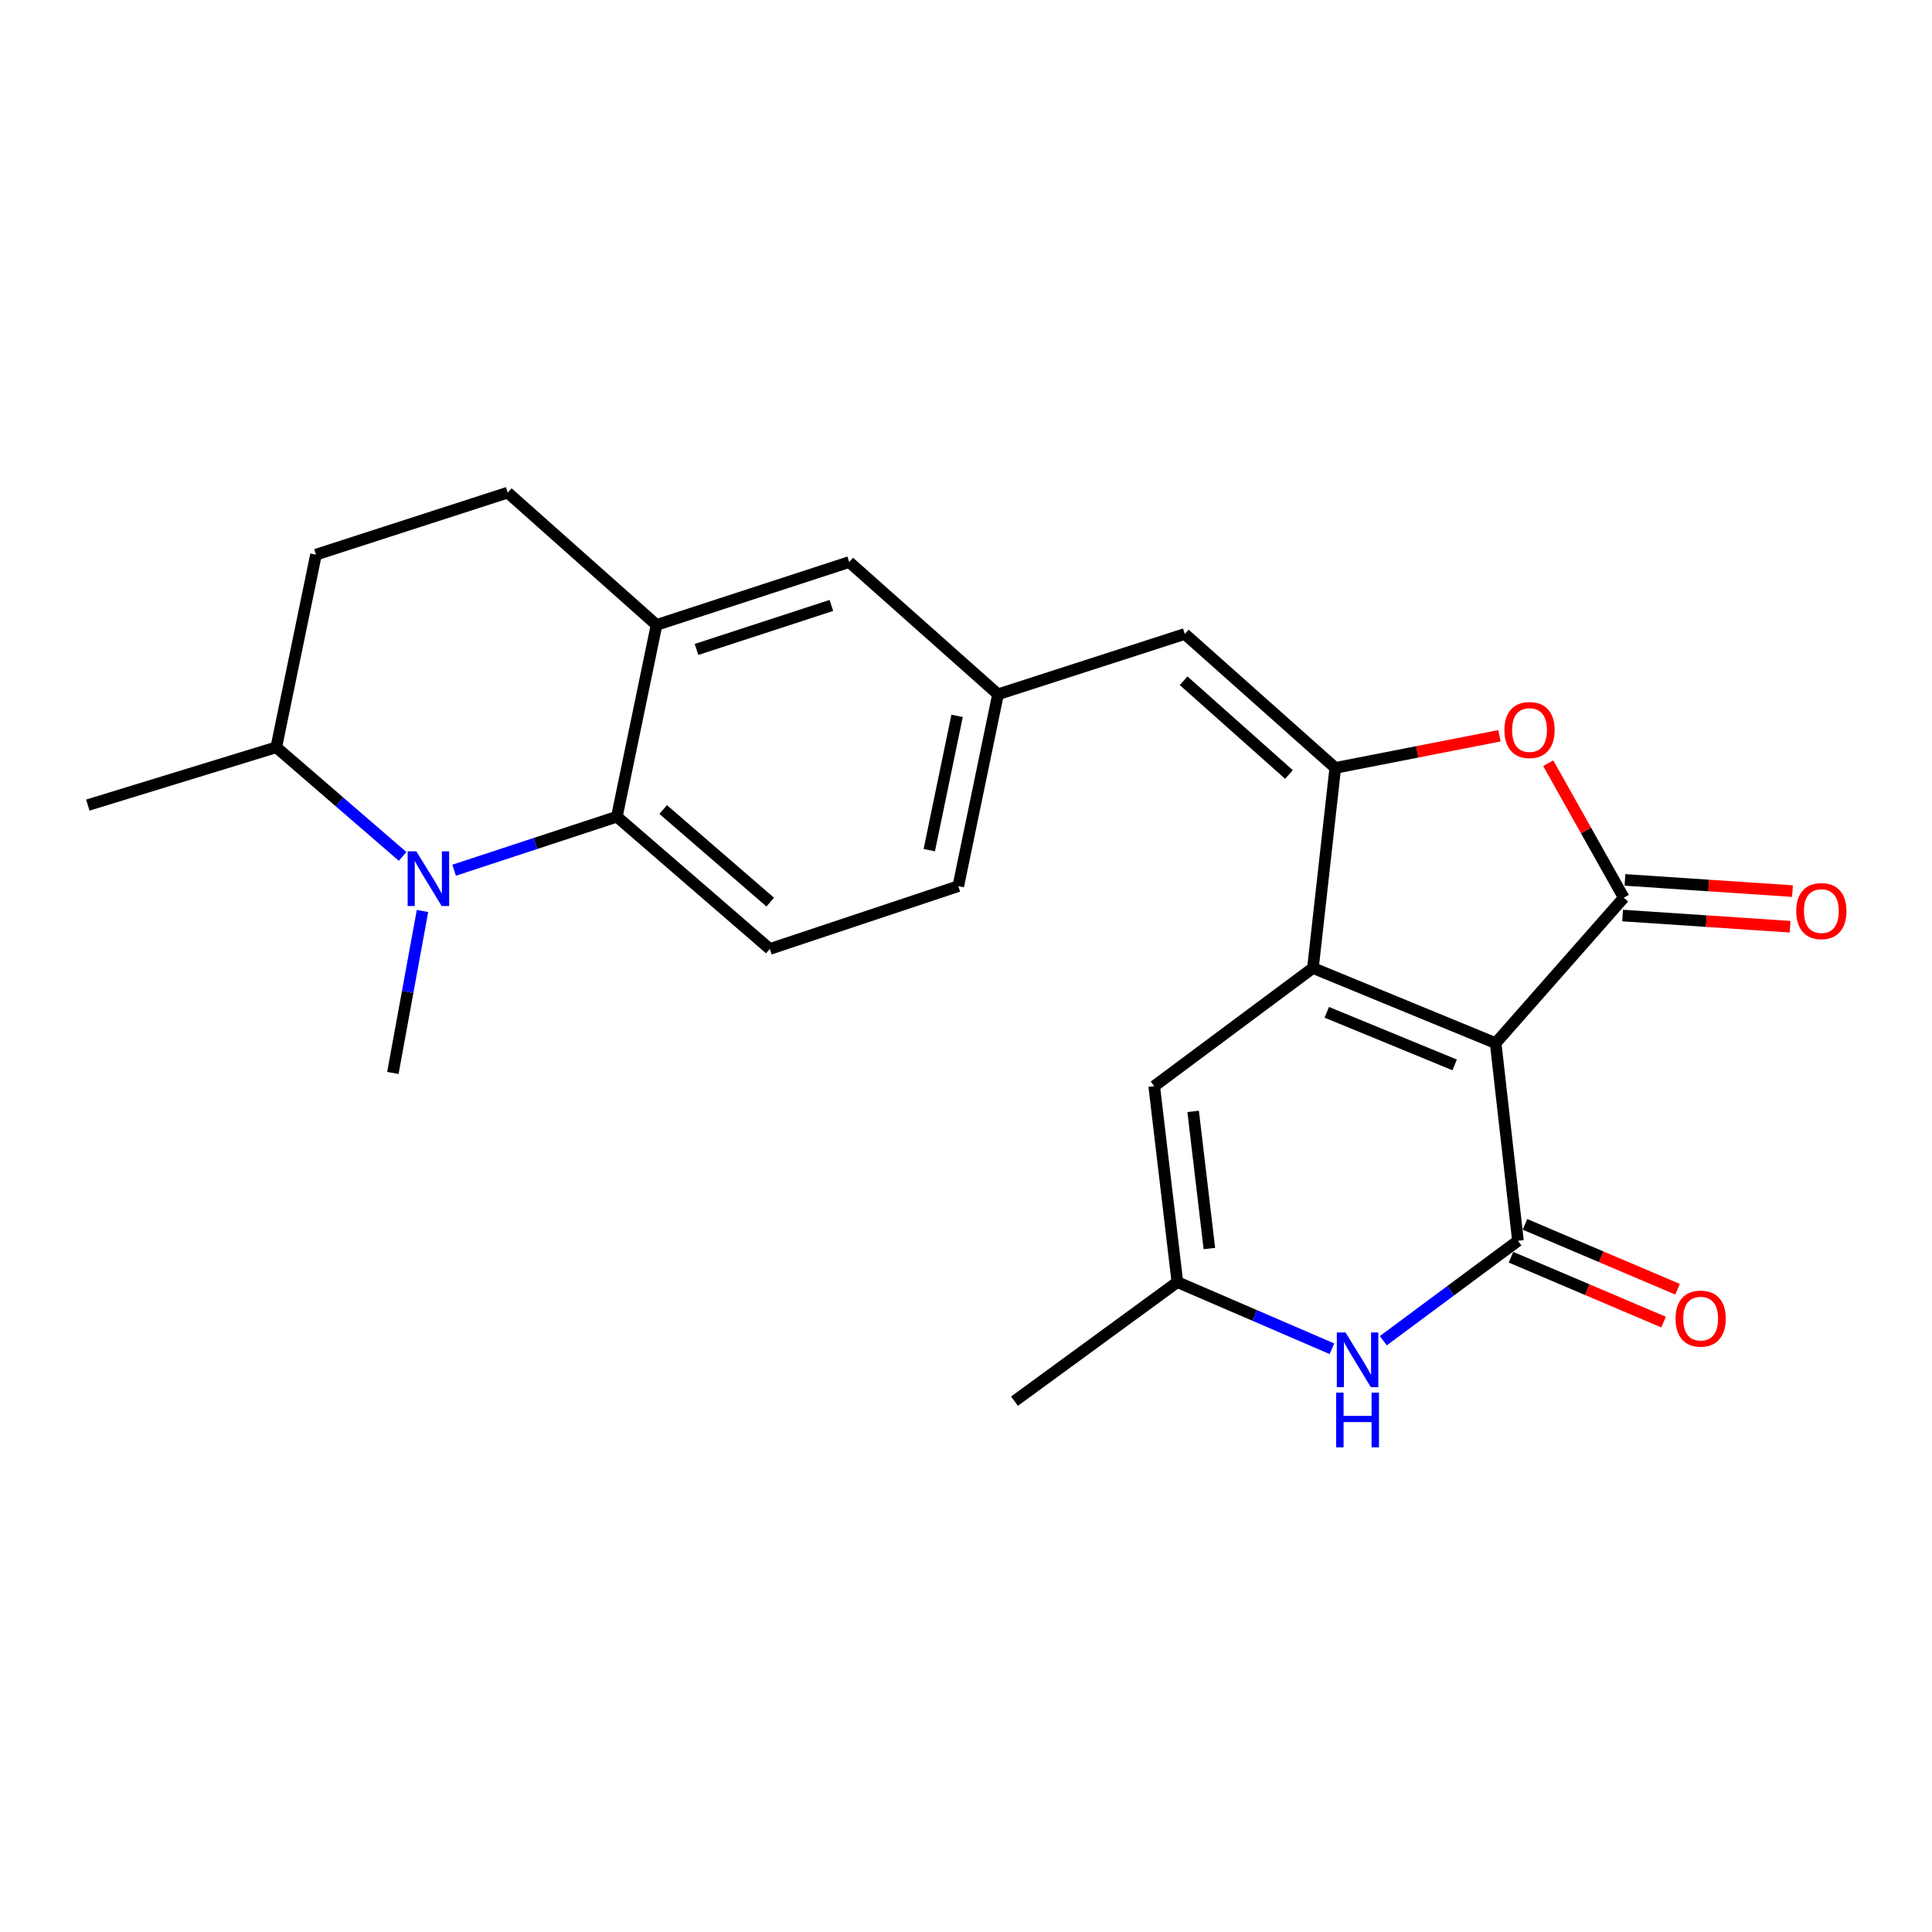 <?xml version='1.0' encoding='iso-8859-1'?>
<svg version='1.1' baseProfile='full'
              xmlns='http://www.w3.org/2000/svg'
                      xmlns:rdkit='http://www.rdkit.org/xml'
                      xmlns:xlink='http://www.w3.org/1999/xlink'
                  xml:space='preserve'
width='1000px' height='1000px' viewBox='0 0 1000 1000'>
<!-- END OF HEADER -->
<rect style='opacity:1.0;fill:#FFFFFF;stroke:none' width='1000' height='1000' x='0' y='0'> </rect>
<path class='bond-0' d='M 774.149,539.936 L 679.575,501.038' style='fill:none;fill-rule:evenodd;stroke:#000000;stroke-width:6px;stroke-linecap:butt;stroke-linejoin:miter;stroke-opacity:1' />
<path class='bond-0' d='M 752.932,551.195 L 686.73,523.967' style='fill:none;fill-rule:evenodd;stroke:#000000;stroke-width:6px;stroke-linecap:butt;stroke-linejoin:miter;stroke-opacity:1' />
<path class='bond-1' d='M 774.149,539.936 L 840.464,464.656' style='fill:none;fill-rule:evenodd;stroke:#000000;stroke-width:6px;stroke-linecap:butt;stroke-linejoin:miter;stroke-opacity:1' />
<path class='bond-2' d='M 774.149,539.936 L 785.691,642.232' style='fill:none;fill-rule:evenodd;stroke:#000000;stroke-width:6px;stroke-linecap:butt;stroke-linejoin:miter;stroke-opacity:1' />
<path class='bond-3' d='M 679.575,501.038 L 691.137,397.468' style='fill:none;fill-rule:evenodd;stroke:#000000;stroke-width:6px;stroke-linecap:butt;stroke-linejoin:miter;stroke-opacity:1' />
<path class='bond-8' d='M 679.575,501.038 L 597.415,562.198' style='fill:none;fill-rule:evenodd;stroke:#000000;stroke-width:6px;stroke-linecap:butt;stroke-linejoin:miter;stroke-opacity:1' />
<path class='bond-4' d='M 840.464,464.656 L 820.914,429.845' style='fill:none;fill-rule:evenodd;stroke:#000000;stroke-width:6px;stroke-linecap:butt;stroke-linejoin:miter;stroke-opacity:1' />
<path class='bond-4' d='M 820.914,429.845 L 801.365,395.034' style='fill:none;fill-rule:evenodd;stroke:#FF0000;stroke-width:6px;stroke-linecap:butt;stroke-linejoin:miter;stroke-opacity:1' />
<path class='bond-13' d='M 839.847,473.877 L 883.199,476.776' style='fill:none;fill-rule:evenodd;stroke:#000000;stroke-width:6px;stroke-linecap:butt;stroke-linejoin:miter;stroke-opacity:1' />
<path class='bond-13' d='M 883.199,476.776 L 926.55,479.676' style='fill:none;fill-rule:evenodd;stroke:#FF0000;stroke-width:6px;stroke-linecap:butt;stroke-linejoin:miter;stroke-opacity:1' />
<path class='bond-13' d='M 841.08,455.435 L 884.432,458.334' style='fill:none;fill-rule:evenodd;stroke:#000000;stroke-width:6px;stroke-linecap:butt;stroke-linejoin:miter;stroke-opacity:1' />
<path class='bond-13' d='M 884.432,458.334 L 927.784,461.233' style='fill:none;fill-rule:evenodd;stroke:#FF0000;stroke-width:6px;stroke-linecap:butt;stroke-linejoin:miter;stroke-opacity:1' />
<path class='bond-6' d='M 785.691,642.232 L 750.847,668.089' style='fill:none;fill-rule:evenodd;stroke:#000000;stroke-width:6px;stroke-linecap:butt;stroke-linejoin:miter;stroke-opacity:1' />
<path class='bond-6' d='M 750.847,668.089 L 716.003,693.946' style='fill:none;fill-rule:evenodd;stroke:#0000FF;stroke-width:6px;stroke-linecap:butt;stroke-linejoin:miter;stroke-opacity:1' />
<path class='bond-14' d='M 782.075,650.737 L 821.573,667.529' style='fill:none;fill-rule:evenodd;stroke:#000000;stroke-width:6px;stroke-linecap:butt;stroke-linejoin:miter;stroke-opacity:1' />
<path class='bond-14' d='M 821.573,667.529 L 861.07,684.32' style='fill:none;fill-rule:evenodd;stroke:#FF0000;stroke-width:6px;stroke-linecap:butt;stroke-linejoin:miter;stroke-opacity:1' />
<path class='bond-14' d='M 789.307,633.727 L 828.804,650.518' style='fill:none;fill-rule:evenodd;stroke:#000000;stroke-width:6px;stroke-linecap:butt;stroke-linejoin:miter;stroke-opacity:1' />
<path class='bond-14' d='M 828.804,650.518 L 868.302,667.31' style='fill:none;fill-rule:evenodd;stroke:#FF0000;stroke-width:6px;stroke-linecap:butt;stroke-linejoin:miter;stroke-opacity:1' />
<path class='bond-9' d='M 691.137,397.468 L 613.249,328.145' style='fill:none;fill-rule:evenodd;stroke:#000000;stroke-width:6px;stroke-linecap:butt;stroke-linejoin:miter;stroke-opacity:1' />
<path class='bond-9' d='M 667.165,400.877 L 612.644,352.35' style='fill:none;fill-rule:evenodd;stroke:#000000;stroke-width:6px;stroke-linecap:butt;stroke-linejoin:miter;stroke-opacity:1' />
<path class='bond-24' d='M 691.137,397.468 L 733.627,389.149' style='fill:none;fill-rule:evenodd;stroke:#000000;stroke-width:6px;stroke-linecap:butt;stroke-linejoin:miter;stroke-opacity:1' />
<path class='bond-24' d='M 733.627,389.149 L 776.116,380.83' style='fill:none;fill-rule:evenodd;stroke:#FF0000;stroke-width:6px;stroke-linecap:butt;stroke-linejoin:miter;stroke-opacity:1' />
<path class='bond-5' d='M 235.044,450.431 L 277.166,436.575' style='fill:none;fill-rule:evenodd;stroke:#0000FF;stroke-width:6px;stroke-linecap:butt;stroke-linejoin:miter;stroke-opacity:1' />
<path class='bond-5' d='M 277.166,436.575 L 319.289,422.719' style='fill:none;fill-rule:evenodd;stroke:#000000;stroke-width:6px;stroke-linecap:butt;stroke-linejoin:miter;stroke-opacity:1' />
<path class='bond-15' d='M 208.395,443.282 L 175.701,415.036' style='fill:none;fill-rule:evenodd;stroke:#0000FF;stroke-width:6px;stroke-linecap:butt;stroke-linejoin:miter;stroke-opacity:1' />
<path class='bond-15' d='M 175.701,415.036 L 143.007,386.789' style='fill:none;fill-rule:evenodd;stroke:#000000;stroke-width:6px;stroke-linecap:butt;stroke-linejoin:miter;stroke-opacity:1' />
<path class='bond-21' d='M 218.679,471.524 L 211.012,513.442' style='fill:none;fill-rule:evenodd;stroke:#0000FF;stroke-width:6px;stroke-linecap:butt;stroke-linejoin:miter;stroke-opacity:1' />
<path class='bond-21' d='M 211.012,513.442 L 203.345,555.359' style='fill:none;fill-rule:evenodd;stroke:#000000;stroke-width:6px;stroke-linecap:butt;stroke-linejoin:miter;stroke-opacity:1' />
<path class='bond-10' d='M 689.4,698.108 L 649.404,680.865' style='fill:none;fill-rule:evenodd;stroke:#0000FF;stroke-width:6px;stroke-linecap:butt;stroke-linejoin:miter;stroke-opacity:1' />
<path class='bond-10' d='M 649.404,680.865 L 609.409,663.622' style='fill:none;fill-rule:evenodd;stroke:#000000;stroke-width:6px;stroke-linecap:butt;stroke-linejoin:miter;stroke-opacity:1' />
<path class='bond-7' d='M 319.289,422.719 L 398.46,491.18' style='fill:none;fill-rule:evenodd;stroke:#000000;stroke-width:6px;stroke-linecap:butt;stroke-linejoin:miter;stroke-opacity:1' />
<path class='bond-7' d='M 343.254,419.007 L 398.674,466.93' style='fill:none;fill-rule:evenodd;stroke:#000000;stroke-width:6px;stroke-linecap:butt;stroke-linejoin:miter;stroke-opacity:1' />
<path class='bond-26' d='M 319.289,422.719 L 339.826,323.462' style='fill:none;fill-rule:evenodd;stroke:#000000;stroke-width:6px;stroke-linecap:butt;stroke-linejoin:miter;stroke-opacity:1' />
<path class='bond-25' d='M 597.415,562.198 L 609.409,663.622' style='fill:none;fill-rule:evenodd;stroke:#000000;stroke-width:6px;stroke-linecap:butt;stroke-linejoin:miter;stroke-opacity:1' />
<path class='bond-25' d='M 617.57,575.241 L 625.965,646.237' style='fill:none;fill-rule:evenodd;stroke:#000000;stroke-width:6px;stroke-linecap:butt;stroke-linejoin:miter;stroke-opacity:1' />
<path class='bond-16' d='M 613.249,328.145 L 516.57,359.372' style='fill:none;fill-rule:evenodd;stroke:#000000;stroke-width:6px;stroke-linecap:butt;stroke-linejoin:miter;stroke-opacity:1' />
<path class='bond-22' d='M 609.409,663.622 L 525.103,725.244' style='fill:none;fill-rule:evenodd;stroke:#000000;stroke-width:6px;stroke-linecap:butt;stroke-linejoin:miter;stroke-opacity:1' />
<path class='bond-11' d='M 339.826,323.462 L 439.545,290.921' style='fill:none;fill-rule:evenodd;stroke:#000000;stroke-width:6px;stroke-linecap:butt;stroke-linejoin:miter;stroke-opacity:1' />
<path class='bond-11' d='M 360.518,336.153 L 430.321,313.374' style='fill:none;fill-rule:evenodd;stroke:#000000;stroke-width:6px;stroke-linecap:butt;stroke-linejoin:miter;stroke-opacity:1' />
<path class='bond-18' d='M 339.826,323.462 L 262.801,254.981' style='fill:none;fill-rule:evenodd;stroke:#000000;stroke-width:6px;stroke-linecap:butt;stroke-linejoin:miter;stroke-opacity:1' />
<path class='bond-12' d='M 398.46,491.18 L 496.012,458.67' style='fill:none;fill-rule:evenodd;stroke:#000000;stroke-width:6px;stroke-linecap:butt;stroke-linejoin:miter;stroke-opacity:1' />
<path class='bond-23' d='M 143.007,386.789 L 45.455,416.722' style='fill:none;fill-rule:evenodd;stroke:#000000;stroke-width:6px;stroke-linecap:butt;stroke-linejoin:miter;stroke-opacity:1' />
<path class='bond-27' d='M 143.007,386.789 L 163.554,287.08' style='fill:none;fill-rule:evenodd;stroke:#000000;stroke-width:6px;stroke-linecap:butt;stroke-linejoin:miter;stroke-opacity:1' />
<path class='bond-17' d='M 516.57,359.372 L 439.545,290.921' style='fill:none;fill-rule:evenodd;stroke:#000000;stroke-width:6px;stroke-linecap:butt;stroke-linejoin:miter;stroke-opacity:1' />
<path class='bond-20' d='M 516.57,359.372 L 496.012,458.67' style='fill:none;fill-rule:evenodd;stroke:#000000;stroke-width:6px;stroke-linecap:butt;stroke-linejoin:miter;stroke-opacity:1' />
<path class='bond-20' d='M 495.387,370.519 L 480.996,440.028' style='fill:none;fill-rule:evenodd;stroke:#000000;stroke-width:6px;stroke-linecap:butt;stroke-linejoin:miter;stroke-opacity:1' />
<path class='bond-19' d='M 262.801,254.981 L 163.554,287.08' style='fill:none;fill-rule:evenodd;stroke:#000000;stroke-width:6px;stroke-linecap:butt;stroke-linejoin:miter;stroke-opacity:1' />
<path  class='atom-5' d='M 778.677 377.863
Q 778.677 371.063, 782.037 367.263
Q 785.397 363.463, 791.677 363.463
Q 797.957 363.463, 801.317 367.263
Q 804.677 371.063, 804.677 377.863
Q 804.677 384.743, 801.277 388.663
Q 797.877 392.543, 791.677 392.543
Q 785.437 392.543, 782.037 388.663
Q 778.677 384.783, 778.677 377.863
M 791.677 389.343
Q 795.997 389.343, 798.317 386.463
Q 800.677 383.543, 800.677 377.863
Q 800.677 372.303, 798.317 369.503
Q 795.997 366.663, 791.677 366.663
Q 787.357 366.663, 784.997 369.463
Q 782.677 372.263, 782.677 377.863
Q 782.677 383.583, 784.997 386.463
Q 787.357 389.343, 791.677 389.343
' fill='#FF0000'/>
<path  class='atom-6' d='M 215.476 440.649
L 224.756 455.649
Q 225.676 457.129, 227.156 459.809
Q 228.636 462.489, 228.716 462.649
L 228.716 440.649
L 232.476 440.649
L 232.476 468.969
L 228.596 468.969
L 218.636 452.569
Q 217.476 450.649, 216.236 448.449
Q 215.036 446.249, 214.676 445.569
L 214.676 468.969
L 210.996 468.969
L 210.996 440.649
L 215.476 440.649
' fill='#0000FF'/>
<path  class='atom-7' d='M 696.419 689.674
L 705.699 704.674
Q 706.619 706.154, 708.099 708.834
Q 709.579 711.514, 709.659 711.674
L 709.659 689.674
L 713.419 689.674
L 713.419 717.994
L 709.539 717.994
L 699.579 701.594
Q 698.419 699.674, 697.179 697.474
Q 695.979 695.274, 695.619 694.594
L 695.619 717.994
L 691.939 717.994
L 691.939 689.674
L 696.419 689.674
' fill='#0000FF'/>
<path  class='atom-7' d='M 691.599 720.826
L 695.439 720.826
L 695.439 732.866
L 709.919 732.866
L 709.919 720.826
L 713.759 720.826
L 713.759 749.146
L 709.919 749.146
L 709.919 736.066
L 695.439 736.066
L 695.439 749.146
L 691.599 749.146
L 691.599 720.826
' fill='#0000FF'/>
<path  class='atom-14' d='M 929.729 471.575
Q 929.729 464.775, 933.089 460.975
Q 936.449 457.175, 942.729 457.175
Q 949.009 457.175, 952.369 460.975
Q 955.729 464.775, 955.729 471.575
Q 955.729 478.455, 952.329 482.375
Q 948.929 486.255, 942.729 486.255
Q 936.489 486.255, 933.089 482.375
Q 929.729 478.495, 929.729 471.575
M 942.729 483.055
Q 947.049 483.055, 949.369 480.175
Q 951.729 477.255, 951.729 471.575
Q 951.729 466.015, 949.369 463.215
Q 947.049 460.375, 942.729 460.375
Q 938.409 460.375, 936.049 463.175
Q 933.729 465.975, 933.729 471.575
Q 933.729 477.295, 936.049 480.175
Q 938.409 483.055, 942.729 483.055
' fill='#FF0000'/>
<path  class='atom-15' d='M 867.255 682.514
Q 867.255 675.714, 870.615 671.914
Q 873.975 668.114, 880.255 668.114
Q 886.535 668.114, 889.895 671.914
Q 893.255 675.714, 893.255 682.514
Q 893.255 689.394, 889.855 693.314
Q 886.455 697.194, 880.255 697.194
Q 874.015 697.194, 870.615 693.314
Q 867.255 689.434, 867.255 682.514
M 880.255 693.994
Q 884.575 693.994, 886.895 691.114
Q 889.255 688.194, 889.255 682.514
Q 889.255 676.954, 886.895 674.154
Q 884.575 671.314, 880.255 671.314
Q 875.935 671.314, 873.575 674.114
Q 871.255 676.914, 871.255 682.514
Q 871.255 688.234, 873.575 691.114
Q 875.935 693.994, 880.255 693.994
' fill='#FF0000'/>
</svg>
